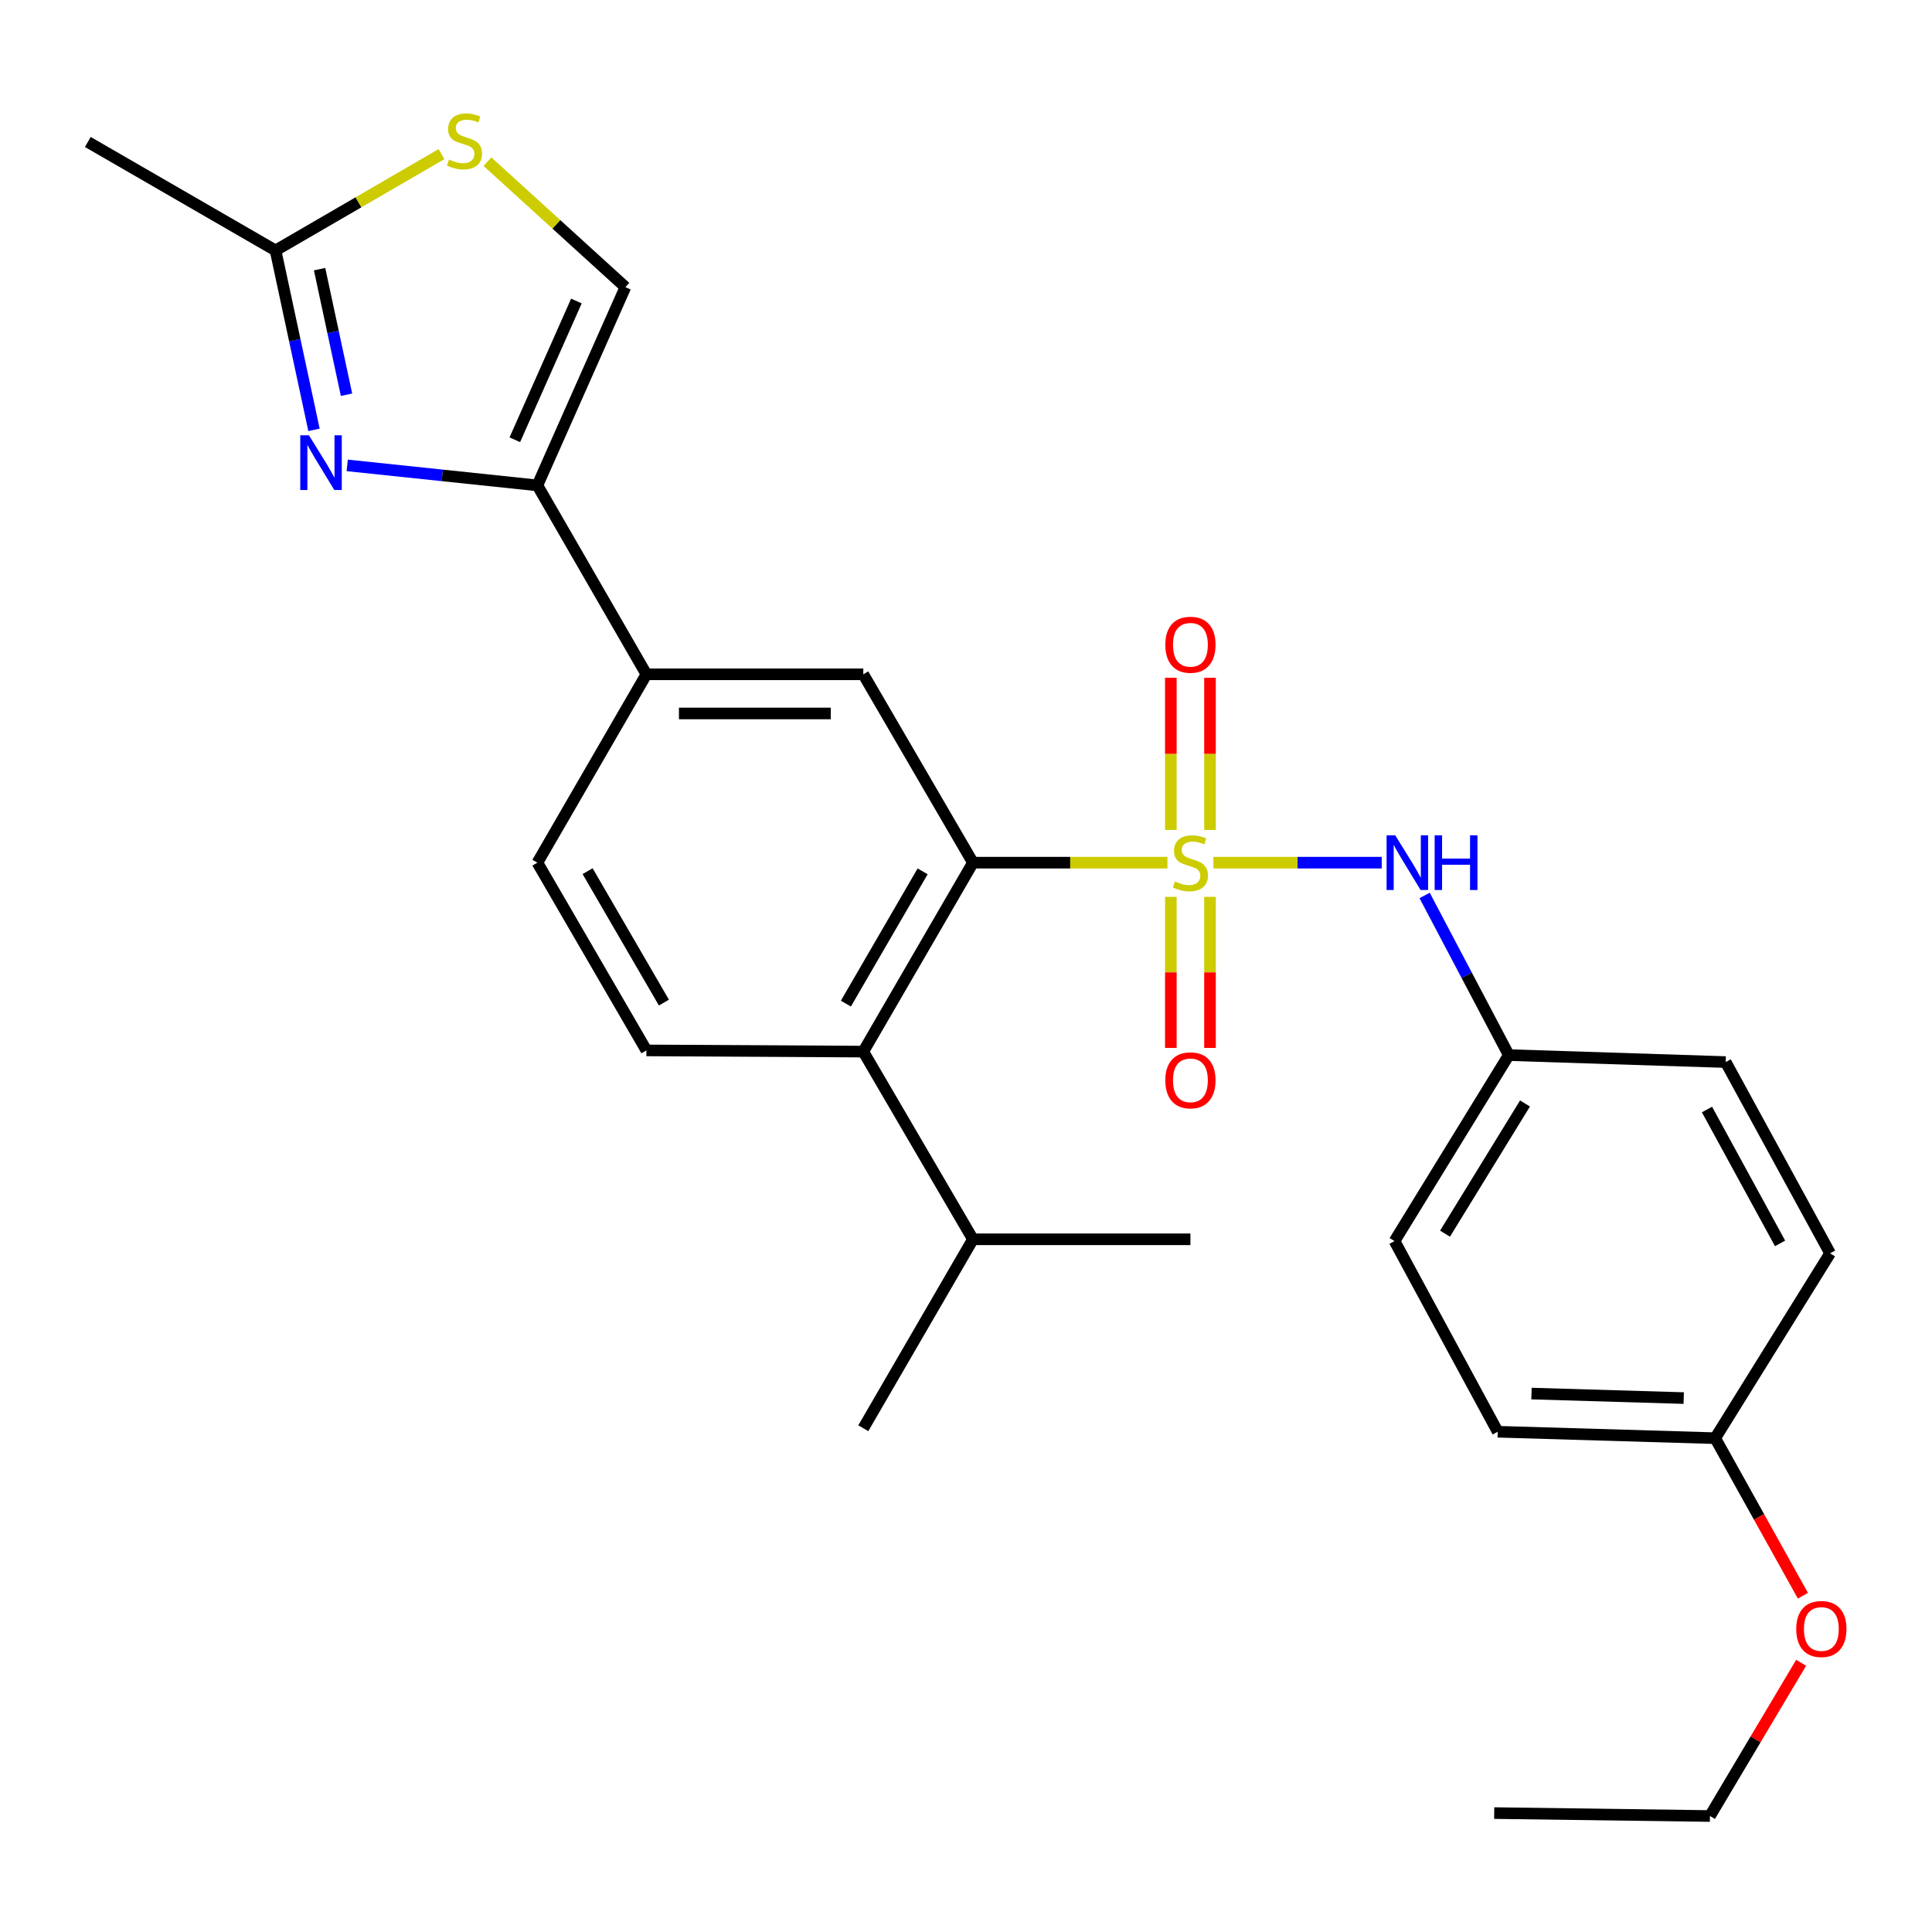<?xml version='1.0' encoding='iso-8859-1'?>
<svg version='1.1' baseProfile='full'
              xmlns='http://www.w3.org/2000/svg'
                      xmlns:rdkit='http://www.rdkit.org/xml'
                      xmlns:xlink='http://www.w3.org/1999/xlink'
                  xml:space='preserve'
width='1000px' height='1000px' viewBox='0 0 1000 1000'>
<!-- END OF HEADER -->
<rect style='opacity:1.0;fill:#FFFFFF;stroke:none' width='1000' height='1000' x='0' y='0'> </rect>
<path class='bond-0' d='M 604.266,446.514 L 553.93,446.514' style='fill:none;fill-rule:evenodd;stroke:#CCCC00;stroke-width:6px;stroke-linecap:butt;stroke-linejoin:miter;stroke-opacity:1' />
<path class='bond-0' d='M 553.93,446.514 L 503.593,446.514' style='fill:none;fill-rule:evenodd;stroke:#000000;stroke-width:6px;stroke-linecap:butt;stroke-linejoin:miter;stroke-opacity:1' />
<path class='bond-3' d='M 628.047,446.514 L 671.616,446.514' style='fill:none;fill-rule:evenodd;stroke:#CCCC00;stroke-width:6px;stroke-linecap:butt;stroke-linejoin:miter;stroke-opacity:1' />
<path class='bond-3' d='M 671.616,446.514 L 715.185,446.514' style='fill:none;fill-rule:evenodd;stroke:#0000FF;stroke-width:6px;stroke-linecap:butt;stroke-linejoin:miter;stroke-opacity:1' />
<path class='bond-10' d='M 626.293,429.573 L 626.293,390.187' style='fill:none;fill-rule:evenodd;stroke:#CCCC00;stroke-width:6px;stroke-linecap:butt;stroke-linejoin:miter;stroke-opacity:1' />
<path class='bond-10' d='M 626.293,390.187 L 626.293,350.801' style='fill:none;fill-rule:evenodd;stroke:#FF0000;stroke-width:6px;stroke-linecap:butt;stroke-linejoin:miter;stroke-opacity:1' />
<path class='bond-10' d='M 606.028,429.573 L 606.028,390.187' style='fill:none;fill-rule:evenodd;stroke:#CCCC00;stroke-width:6px;stroke-linecap:butt;stroke-linejoin:miter;stroke-opacity:1' />
<path class='bond-10' d='M 606.028,390.187 L 606.028,350.801' style='fill:none;fill-rule:evenodd;stroke:#FF0000;stroke-width:6px;stroke-linecap:butt;stroke-linejoin:miter;stroke-opacity:1' />
<path class='bond-11' d='M 606.028,464.209 L 606.028,503.305' style='fill:none;fill-rule:evenodd;stroke:#CCCC00;stroke-width:6px;stroke-linecap:butt;stroke-linejoin:miter;stroke-opacity:1' />
<path class='bond-11' d='M 606.028,503.305 L 606.028,542.401' style='fill:none;fill-rule:evenodd;stroke:#FF0000;stroke-width:6px;stroke-linecap:butt;stroke-linejoin:miter;stroke-opacity:1' />
<path class='bond-11' d='M 626.293,464.209 L 626.293,503.305' style='fill:none;fill-rule:evenodd;stroke:#CCCC00;stroke-width:6px;stroke-linecap:butt;stroke-linejoin:miter;stroke-opacity:1' />
<path class='bond-11' d='M 626.293,503.305 L 626.293,542.401' style='fill:none;fill-rule:evenodd;stroke:#FF0000;stroke-width:6px;stroke-linecap:butt;stroke-linejoin:miter;stroke-opacity:1' />
<path class='bond-4' d='M 503.593,446.514 L 446.842,544.311' style='fill:none;fill-rule:evenodd;stroke:#000000;stroke-width:6px;stroke-linecap:butt;stroke-linejoin:miter;stroke-opacity:1' />
<path class='bond-4' d='M 477.554,451.013 L 437.828,519.471' style='fill:none;fill-rule:evenodd;stroke:#000000;stroke-width:6px;stroke-linecap:butt;stroke-linejoin:miter;stroke-opacity:1' />
<path class='bond-5' d='M 503.593,446.514 L 446.842,349.021' style='fill:none;fill-rule:evenodd;stroke:#000000;stroke-width:6px;stroke-linecap:butt;stroke-linejoin:miter;stroke-opacity:1' />
<path class='bond-1' d='M 179.717,240.885 L 228.936,246.06' style='fill:none;fill-rule:evenodd;stroke:#0000FF;stroke-width:6px;stroke-linecap:butt;stroke-linejoin:miter;stroke-opacity:1' />
<path class='bond-1' d='M 228.936,246.06 L 278.155,251.236' style='fill:none;fill-rule:evenodd;stroke:#000000;stroke-width:6px;stroke-linecap:butt;stroke-linejoin:miter;stroke-opacity:1' />
<path class='bond-6' d='M 162.525,222.492 L 152.573,176.06' style='fill:none;fill-rule:evenodd;stroke:#0000FF;stroke-width:6px;stroke-linecap:butt;stroke-linejoin:miter;stroke-opacity:1' />
<path class='bond-6' d='M 152.573,176.06 L 142.621,129.628' style='fill:none;fill-rule:evenodd;stroke:#000000;stroke-width:6px;stroke-linecap:butt;stroke-linejoin:miter;stroke-opacity:1' />
<path class='bond-6' d='M 179.353,204.315 L 172.387,171.813' style='fill:none;fill-rule:evenodd;stroke:#0000FF;stroke-width:6px;stroke-linecap:butt;stroke-linejoin:miter;stroke-opacity:1' />
<path class='bond-6' d='M 172.387,171.813 L 165.421,139.311' style='fill:none;fill-rule:evenodd;stroke:#000000;stroke-width:6px;stroke-linecap:butt;stroke-linejoin:miter;stroke-opacity:1' />
<path class='bond-2' d='M 278.155,251.236 L 334.579,349.021' style='fill:none;fill-rule:evenodd;stroke:#000000;stroke-width:6px;stroke-linecap:butt;stroke-linejoin:miter;stroke-opacity:1' />
<path class='bond-8' d='M 278.155,251.236 L 323.704,148.631' style='fill:none;fill-rule:evenodd;stroke:#000000;stroke-width:6px;stroke-linecap:butt;stroke-linejoin:miter;stroke-opacity:1' />
<path class='bond-8' d='M 266.466,227.623 L 298.35,155.8' style='fill:none;fill-rule:evenodd;stroke:#000000;stroke-width:6px;stroke-linecap:butt;stroke-linejoin:miter;stroke-opacity:1' />
<path class='bond-14' d='M 737.384,463.489 L 759.163,504.801' style='fill:none;fill-rule:evenodd;stroke:#0000FF;stroke-width:6px;stroke-linecap:butt;stroke-linejoin:miter;stroke-opacity:1' />
<path class='bond-14' d='M 759.163,504.801 L 780.942,546.113' style='fill:none;fill-rule:evenodd;stroke:#000000;stroke-width:6px;stroke-linecap:butt;stroke-linejoin:miter;stroke-opacity:1' />
<path class='bond-12' d='M 446.842,544.311 L 334.579,543.692' style='fill:none;fill-rule:evenodd;stroke:#000000;stroke-width:6px;stroke-linecap:butt;stroke-linejoin:miter;stroke-opacity:1' />
<path class='bond-15' d='M 446.842,544.311 L 503.593,641.456' style='fill:none;fill-rule:evenodd;stroke:#000000;stroke-width:6px;stroke-linecap:butt;stroke-linejoin:miter;stroke-opacity:1' />
<path class='bond-9' d='M 446.842,349.021 L 334.579,349.021' style='fill:none;fill-rule:evenodd;stroke:#000000;stroke-width:6px;stroke-linecap:butt;stroke-linejoin:miter;stroke-opacity:1' />
<path class='bond-9' d='M 430.003,369.286 L 351.418,369.286' style='fill:none;fill-rule:evenodd;stroke:#000000;stroke-width:6px;stroke-linecap:butt;stroke-linejoin:miter;stroke-opacity:1' />
<path class='bond-22' d='M 142.621,129.628 L 45.455,73.485' style='fill:none;fill-rule:evenodd;stroke:#000000;stroke-width:6px;stroke-linecap:butt;stroke-linejoin:miter;stroke-opacity:1' />
<path class='bond-29' d='M 142.621,129.628 L 185.566,104.703' style='fill:none;fill-rule:evenodd;stroke:#000000;stroke-width:6px;stroke-linecap:butt;stroke-linejoin:miter;stroke-opacity:1' />
<path class='bond-29' d='M 185.566,104.703 L 228.511,79.777' style='fill:none;fill-rule:evenodd;stroke:#CCCC00;stroke-width:6px;stroke-linecap:butt;stroke-linejoin:miter;stroke-opacity:1' />
<path class='bond-7' d='M 252.313,83.687 L 288.008,116.159' style='fill:none;fill-rule:evenodd;stroke:#CCCC00;stroke-width:6px;stroke-linecap:butt;stroke-linejoin:miter;stroke-opacity:1' />
<path class='bond-7' d='M 288.008,116.159 L 323.704,148.631' style='fill:none;fill-rule:evenodd;stroke:#000000;stroke-width:6px;stroke-linecap:butt;stroke-linejoin:miter;stroke-opacity:1' />
<path class='bond-13' d='M 334.579,349.021 L 278.155,446.514' style='fill:none;fill-rule:evenodd;stroke:#000000;stroke-width:6px;stroke-linecap:butt;stroke-linejoin:miter;stroke-opacity:1' />
<path class='bond-28' d='M 334.579,543.692 L 278.155,446.514' style='fill:none;fill-rule:evenodd;stroke:#000000;stroke-width:6px;stroke-linecap:butt;stroke-linejoin:miter;stroke-opacity:1' />
<path class='bond-28' d='M 343.64,518.94 L 304.142,450.916' style='fill:none;fill-rule:evenodd;stroke:#000000;stroke-width:6px;stroke-linecap:butt;stroke-linejoin:miter;stroke-opacity:1' />
<path class='bond-17' d='M 780.942,546.113 L 893.216,549.727' style='fill:none;fill-rule:evenodd;stroke:#000000;stroke-width:6px;stroke-linecap:butt;stroke-linejoin:miter;stroke-opacity:1' />
<path class='bond-18' d='M 780.942,546.113 L 721.804,642.379' style='fill:none;fill-rule:evenodd;stroke:#000000;stroke-width:6px;stroke-linecap:butt;stroke-linejoin:miter;stroke-opacity:1' />
<path class='bond-18' d='M 789.338,571.16 L 747.941,638.546' style='fill:none;fill-rule:evenodd;stroke:#000000;stroke-width:6px;stroke-linecap:butt;stroke-linejoin:miter;stroke-opacity:1' />
<path class='bond-23' d='M 503.593,641.456 L 446.842,739.253' style='fill:none;fill-rule:evenodd;stroke:#000000;stroke-width:6px;stroke-linecap:butt;stroke-linejoin:miter;stroke-opacity:1' />
<path class='bond-24' d='M 503.593,641.456 L 616.16,641.456' style='fill:none;fill-rule:evenodd;stroke:#000000;stroke-width:6px;stroke-linecap:butt;stroke-linejoin:miter;stroke-opacity:1' />
<path class='bond-16' d='M 887.779,744.397 L 775.223,741.065' style='fill:none;fill-rule:evenodd;stroke:#000000;stroke-width:6px;stroke-linecap:butt;stroke-linejoin:miter;stroke-opacity:1' />
<path class='bond-16' d='M 871.495,723.642 L 792.706,721.31' style='fill:none;fill-rule:evenodd;stroke:#000000;stroke-width:6px;stroke-linecap:butt;stroke-linejoin:miter;stroke-opacity:1' />
<path class='bond-21' d='M 887.779,744.397 L 910.481,785.169' style='fill:none;fill-rule:evenodd;stroke:#000000;stroke-width:6px;stroke-linecap:butt;stroke-linejoin:miter;stroke-opacity:1' />
<path class='bond-21' d='M 910.481,785.169 L 933.183,825.94' style='fill:none;fill-rule:evenodd;stroke:#FF0000;stroke-width:6px;stroke-linecap:butt;stroke-linejoin:miter;stroke-opacity:1' />
<path class='bond-27' d='M 887.779,744.397 L 947.254,648.717' style='fill:none;fill-rule:evenodd;stroke:#000000;stroke-width:6px;stroke-linecap:butt;stroke-linejoin:miter;stroke-opacity:1' />
<path class='bond-20' d='M 893.216,549.727 L 947.254,648.717' style='fill:none;fill-rule:evenodd;stroke:#000000;stroke-width:6px;stroke-linecap:butt;stroke-linejoin:miter;stroke-opacity:1' />
<path class='bond-20' d='M 883.536,574.285 L 921.362,643.578' style='fill:none;fill-rule:evenodd;stroke:#000000;stroke-width:6px;stroke-linecap:butt;stroke-linejoin:miter;stroke-opacity:1' />
<path class='bond-19' d='M 721.804,642.379 L 775.223,741.065' style='fill:none;fill-rule:evenodd;stroke:#000000;stroke-width:6px;stroke-linecap:butt;stroke-linejoin:miter;stroke-opacity:1' />
<path class='bond-25' d='M 932.266,860.662 L 908.666,900.316' style='fill:none;fill-rule:evenodd;stroke:#FF0000;stroke-width:6px;stroke-linecap:butt;stroke-linejoin:miter;stroke-opacity:1' />
<path class='bond-25' d='M 908.666,900.316 L 885.066,939.969' style='fill:none;fill-rule:evenodd;stroke:#000000;stroke-width:6px;stroke-linecap:butt;stroke-linejoin:miter;stroke-opacity:1' />
<path class='bond-26' d='M 885.066,939.969 L 773.399,938.449' style='fill:none;fill-rule:evenodd;stroke:#000000;stroke-width:6px;stroke-linecap:butt;stroke-linejoin:miter;stroke-opacity:1' />
<path  class='atom-0' d='M 608.16 456.234
Q 608.48 456.354, 609.8 456.914
Q 611.12 457.474, 612.56 457.834
Q 614.04 458.154, 615.48 458.154
Q 618.16 458.154, 619.72 456.874
Q 621.28 455.554, 621.28 453.274
Q 621.28 451.714, 620.48 450.754
Q 619.72 449.794, 618.52 449.274
Q 617.32 448.754, 615.32 448.154
Q 612.8 447.394, 611.28 446.674
Q 609.8 445.954, 608.72 444.434
Q 607.68 442.914, 607.68 440.354
Q 607.68 436.794, 610.08 434.594
Q 612.52 432.394, 617.32 432.394
Q 620.6 432.394, 624.32 433.954
L 623.4 437.034
Q 620 435.634, 617.44 435.634
Q 614.68 435.634, 613.16 436.794
Q 611.64 437.914, 611.68 439.874
Q 611.68 441.394, 612.44 442.314
Q 613.24 443.234, 614.36 443.754
Q 615.52 444.274, 617.44 444.874
Q 620 445.674, 621.52 446.474
Q 623.04 447.274, 624.12 448.914
Q 625.24 450.514, 625.24 453.274
Q 625.24 457.194, 622.6 459.314
Q 620 461.394, 615.64 461.394
Q 613.12 461.394, 611.2 460.834
Q 609.32 460.314, 607.08 459.394
L 608.16 456.234
' fill='#CCCC00'/>
<path  class='atom-2' d='M 159.901 225.3
L 169.181 240.3
Q 170.101 241.78, 171.581 244.46
Q 173.061 247.14, 173.141 247.3
L 173.141 225.3
L 176.901 225.3
L 176.901 253.62
L 173.021 253.62
L 163.061 237.22
Q 161.901 235.3, 160.661 233.1
Q 159.461 230.9, 159.101 230.22
L 159.101 253.62
L 155.421 253.62
L 155.421 225.3
L 159.901 225.3
' fill='#0000FF'/>
<path  class='atom-4' d='M 722.175 432.354
L 731.455 447.354
Q 732.375 448.834, 733.855 451.514
Q 735.335 454.194, 735.415 454.354
L 735.415 432.354
L 739.175 432.354
L 739.175 460.674
L 735.295 460.674
L 725.335 444.274
Q 724.175 442.354, 722.935 440.154
Q 721.735 437.954, 721.375 437.274
L 721.375 460.674
L 717.695 460.674
L 717.695 432.354
L 722.175 432.354
' fill='#0000FF'/>
<path  class='atom-4' d='M 742.575 432.354
L 746.415 432.354
L 746.415 444.394
L 760.895 444.394
L 760.895 432.354
L 764.735 432.354
L 764.735 460.674
L 760.895 460.674
L 760.895 447.594
L 746.415 447.594
L 746.415 460.674
L 742.575 460.674
L 742.575 432.354
' fill='#0000FF'/>
<path  class='atom-8' d='M 232.418 82.586
Q 232.738 82.706, 234.058 83.266
Q 235.378 83.826, 236.818 84.186
Q 238.298 84.506, 239.738 84.506
Q 242.418 84.506, 243.978 83.226
Q 245.538 81.906, 245.538 79.626
Q 245.538 78.066, 244.738 77.106
Q 243.978 76.146, 242.778 75.626
Q 241.578 75.106, 239.578 74.506
Q 237.058 73.746, 235.538 73.026
Q 234.058 72.306, 232.978 70.786
Q 231.938 69.266, 231.938 66.706
Q 231.938 63.146, 234.338 60.946
Q 236.778 58.746, 241.578 58.746
Q 244.858 58.746, 248.578 60.306
L 247.658 63.386
Q 244.258 61.986, 241.698 61.986
Q 238.938 61.986, 237.418 63.146
Q 235.898 64.266, 235.938 66.226
Q 235.938 67.746, 236.698 68.666
Q 237.498 69.586, 238.618 70.106
Q 239.778 70.626, 241.698 71.226
Q 244.258 72.026, 245.778 72.826
Q 247.298 73.626, 248.378 75.266
Q 249.498 76.866, 249.498 79.626
Q 249.498 83.546, 246.858 85.666
Q 244.258 87.746, 239.898 87.746
Q 237.378 87.746, 235.458 87.186
Q 233.578 86.666, 231.338 85.746
L 232.418 82.586
' fill='#CCCC00'/>
<path  class='atom-11' d='M 603.16 333.723
Q 603.16 326.923, 606.52 323.123
Q 609.88 319.323, 616.16 319.323
Q 622.44 319.323, 625.8 323.123
Q 629.16 326.923, 629.16 333.723
Q 629.16 340.603, 625.76 344.523
Q 622.36 348.403, 616.16 348.403
Q 609.92 348.403, 606.52 344.523
Q 603.16 340.643, 603.16 333.723
M 616.16 345.203
Q 620.48 345.203, 622.8 342.323
Q 625.16 339.403, 625.16 333.723
Q 625.16 328.163, 622.8 325.363
Q 620.48 322.523, 616.16 322.523
Q 611.84 322.523, 609.48 325.323
Q 607.16 328.123, 607.16 333.723
Q 607.16 339.443, 609.48 342.323
Q 611.84 345.203, 616.16 345.203
' fill='#FF0000'/>
<path  class='atom-12' d='M 603.16 559.173
Q 603.16 552.373, 606.52 548.573
Q 609.88 544.773, 616.16 544.773
Q 622.44 544.773, 625.8 548.573
Q 629.16 552.373, 629.16 559.173
Q 629.16 566.053, 625.76 569.973
Q 622.36 573.853, 616.16 573.853
Q 609.92 573.853, 606.52 569.973
Q 603.16 566.093, 603.16 559.173
M 616.16 570.653
Q 620.48 570.653, 622.8 567.773
Q 625.16 564.853, 625.16 559.173
Q 625.16 553.613, 622.8 550.813
Q 620.48 547.973, 616.16 547.973
Q 611.84 547.973, 609.48 550.773
Q 607.16 553.573, 607.16 559.173
Q 607.16 564.893, 609.48 567.773
Q 611.84 570.653, 616.16 570.653
' fill='#FF0000'/>
<path  class='atom-22' d='M 929.728 843.164
Q 929.728 836.364, 933.088 832.564
Q 936.448 828.764, 942.728 828.764
Q 949.008 828.764, 952.368 832.564
Q 955.728 836.364, 955.728 843.164
Q 955.728 850.044, 952.328 853.964
Q 948.928 857.844, 942.728 857.844
Q 936.488 857.844, 933.088 853.964
Q 929.728 850.084, 929.728 843.164
M 942.728 854.644
Q 947.048 854.644, 949.368 851.764
Q 951.728 848.844, 951.728 843.164
Q 951.728 837.604, 949.368 834.804
Q 947.048 831.964, 942.728 831.964
Q 938.408 831.964, 936.048 834.764
Q 933.728 837.564, 933.728 843.164
Q 933.728 848.884, 936.048 851.764
Q 938.408 854.644, 942.728 854.644
' fill='#FF0000'/>
</svg>
